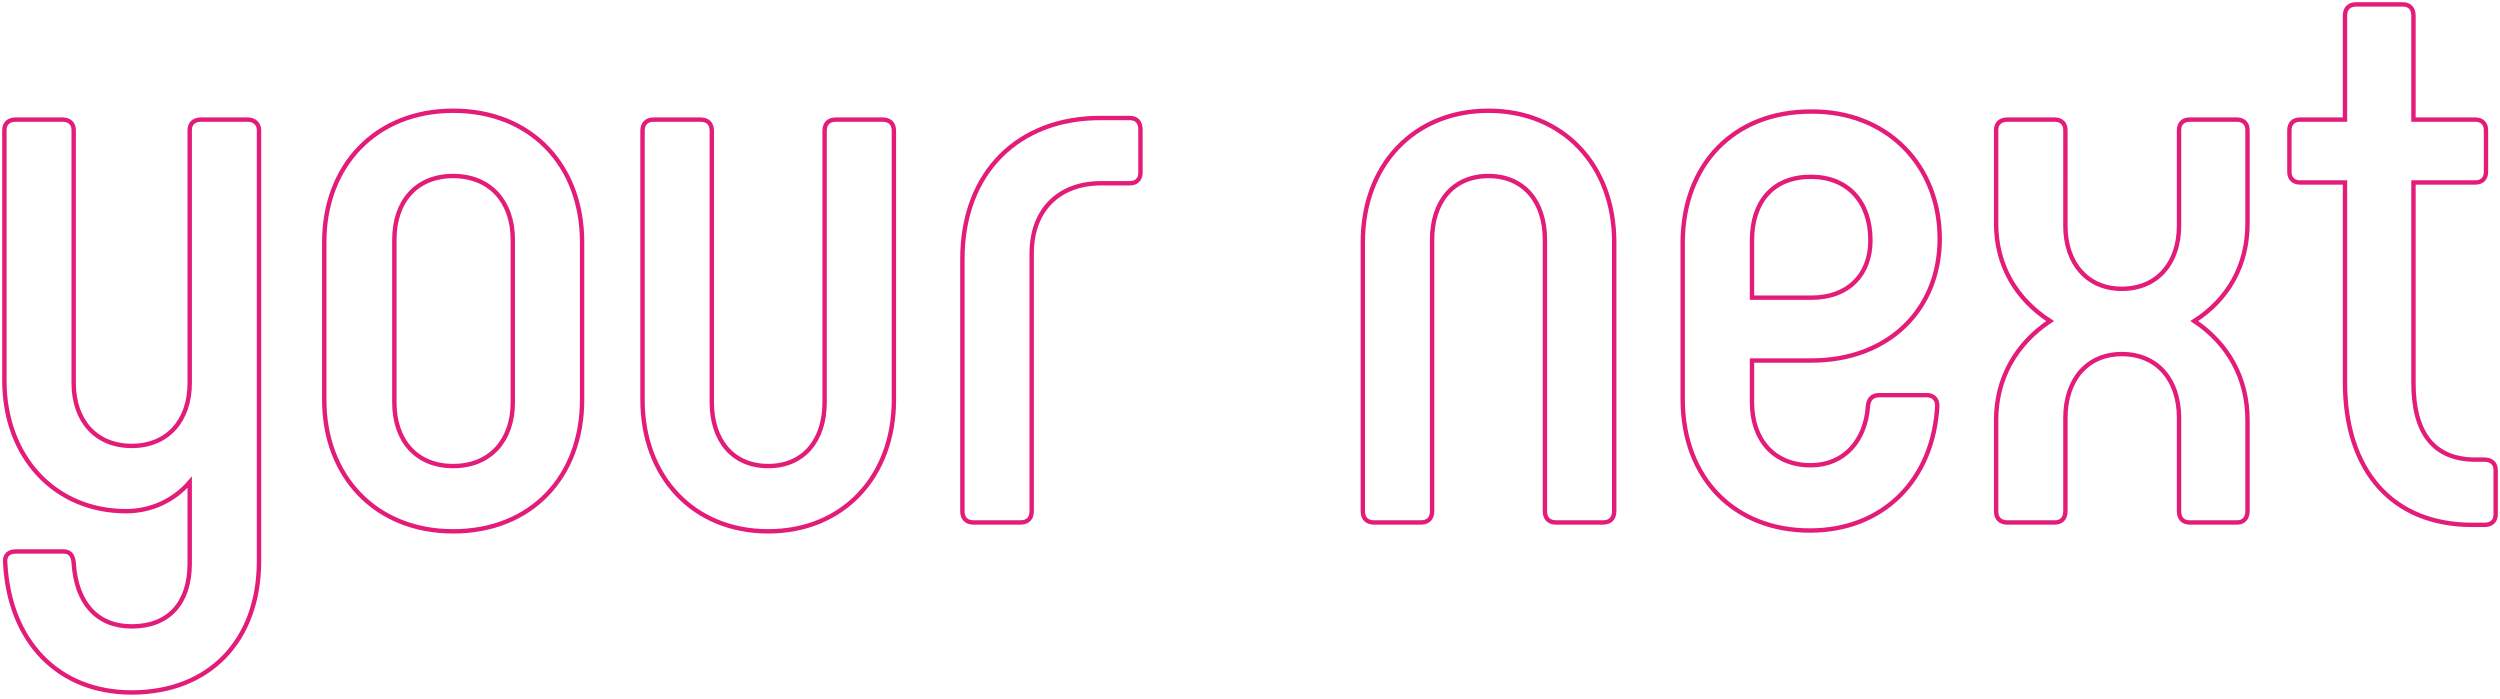 <?xml version="1.0" encoding="utf-8"?>
<!-- Generator: Adobe Illustrator 16.0.0, SVG Export Plug-In . SVG Version: 6.00 Build 0)  -->
<!DOCTYPE svg PUBLIC "-//W3C//DTD SVG 1.1//EN" "http://www.w3.org/Graphics/SVG/1.1/DTD/svg11.dtd">
<svg version="1.1" id="Layer_1" xmlns="http://www.w3.org/2000/svg" xmlns:xlink="http://www.w3.org/1999/xlink" x="0px" y="0px"
	 width="569px" height="159px" viewBox="0 0 569 159" enable-background="new 0 0 569 159" xml:space="preserve">
<path id="your-next" fill="none" stroke="#E31C79" stroke-width="1" d="M56.381,27.223H45.745c-1.65,0-2.567,0.917-2.567,2.384v57.581c0,8.436-4.951,14.304-13.203,14.304
	S16.77,95.624,16.77,87.188V29.607c0-1.467-0.916-2.384-2.567-2.384H3.567C1.917,27.223,1,28.14,1,29.607v57.031
	c0,17.421,11.553,29.707,27.69,29.707c5.868,0,11.003-2.566,14.487-6.602v18.521c0,8.986-4.768,14.304-13.203,14.304
	c-7.886,0-12.653-5.317-13.204-14.487c-0.183-1.834-0.916-2.566-2.384-2.566H3.567c-1.65,0-2.567,0.916-2.384,2.566
	c0.917,17.972,12.104,29.524,28.791,29.524c17.604,0,28.974-11.736,28.974-29.892V29.607C58.948,28.14,57.847,27.223,56.381,27.223
	L56.381,27.223z M103.142,120.931c17.788,0,29.341-12.47,29.341-29.892V55.097c0-17.421-11.553-29.891-29.341-29.891
	c-17.604,0-29.341,12.47-29.341,29.891v35.942C73.802,108.461,85.538,120.931,103.142,120.931L103.142,120.931z M103.142,106.076
	c-8.436,0-13.387-5.867-13.387-14.486V54.547c0-8.619,4.951-14.487,13.387-14.487s13.57,5.868,13.57,14.487V91.59
	C116.713,100.209,111.578,106.076,103.142,106.076L103.142,106.076z M148.804,27.223c-1.65,0-2.567,0.917-2.567,2.567v61.249
	c0,17.422,11.553,29.892,28.607,29.892c17.054,0,28.607-12.47,28.607-29.892V29.791c0-1.65-0.917-2.567-2.567-2.567h-10.637
	c-1.65,0-2.567,0.917-2.567,2.567V91.59c0,8.619-4.768,14.486-12.836,14.486c-8.069,0-12.837-5.867-12.837-14.486V29.791
	c0-1.65-0.917-2.567-2.567-2.567H148.804z M221.606,118.914h10.636c1.65,0,2.567-0.918,2.567-2.568V57.665
	c0-9.903,6.235-15.954,15.771-15.954h6.602c1.468,0,2.385-0.917,2.385-2.384v-9.903c0-1.65-0.917-2.567-2.385-2.567h-6.784
	c-18.521,0-31.358,12.287-31.358,32.092v57.397C219.039,117.996,219.956,118.914,221.606,118.914L221.606,118.914z M312.746,118.914
	h10.636c1.651,0,2.567-0.918,2.567-2.568V54.547c0-8.619,4.769-14.487,12.837-14.487s12.837,5.868,12.837,14.487v61.799
	c0,1.65,0.917,2.568,2.567,2.568h10.636c1.65,0,2.567-0.918,2.567-2.568V55.097c0-17.421-11.553-29.891-28.607-29.891
	s-28.607,12.47-28.607,29.891v61.249C310.178,117.996,311.095,118.914,312.746,118.914L312.746,118.914z M411.955,120.747
	c16.504,0,28.057-11.37,28.974-28.424c0-1.468-0.917-2.384-2.384-2.384h-10.819c-1.467,0-2.384,0.733-2.567,2.384
	c-0.55,8.069-5.501,13.57-13.02,13.57c-8.436,0-13.387-5.868-13.387-14.304v-9.535h13.569c17.422,0,29.158-11.554,29.158-27.691
	c0-16.871-12.104-29.158-29.341-28.974c-17.604,0-28.975,12.103-29.158,29.524v35.942
	C382.98,108.828,394.717,120.747,411.955,120.747L411.955,120.747z M398.752,67.75V54.73c0-8.802,4.768-14.487,13.387-14.487
	c8.435,0,13.57,5.685,13.57,14.487c0,7.702-4.952,13.02-13.388,13.02H398.752z M456.883,118.914h10.819
	c1.468,0,2.385-0.918,2.385-2.568V95.074c0-8.619,4.951-14.487,12.836-14.487c8.069,0,13.021,5.868,13.021,14.487v21.271
	c0,1.65,0.917,2.568,2.384,2.568h10.819c1.467,0,2.384-0.918,2.384-2.568V95.624c0-9.536-4.401-17.421-12.103-22.556
	c7.701-4.951,12.103-12.653,12.103-22.189V29.607c0-1.467-0.917-2.384-2.384-2.384h-10.819c-1.467,0-2.384,0.917-2.384,2.384V51.43
	c0,8.435-4.951,14.303-13.021,14.303c-7.885,0-12.836-5.868-12.836-14.303V29.607c0-1.467-0.917-2.384-2.385-2.384h-10.819
	c-1.65,0-2.567,0.917-2.567,2.384v21.272c0,9.536,4.585,17.238,12.287,22.189c-7.702,5.135-12.287,13.02-12.287,22.556v20.722
	C454.315,117.996,455.232,118.914,456.883,118.914L456.883,118.914z M565.444,104.609h-2.018c-9.353,0-14.12-5.867-14.12-17.421
	V41.527h14.12c1.467,0,2.384-0.917,2.384-2.384v-9.536c0-1.467-0.917-2.384-2.384-2.384h-14.12V3.567
	c0-1.65-0.917-2.567-2.384-2.567h-10.636c-1.65,0-2.567,0.917-2.567,2.567v23.656h-10.27c-1.467,0-2.384,0.917-2.384,2.384v9.536
	c0,1.467,0.917,2.384,2.384,2.384h10.27v45.479c0,20.172,10.819,32.457,28.974,32.457h2.751c1.65,0,2.567-0.916,2.567-2.383v-10.086
	C568.011,105.527,567.094,104.609,565.444,104.609L565.444,104.609z"/>
</svg>
